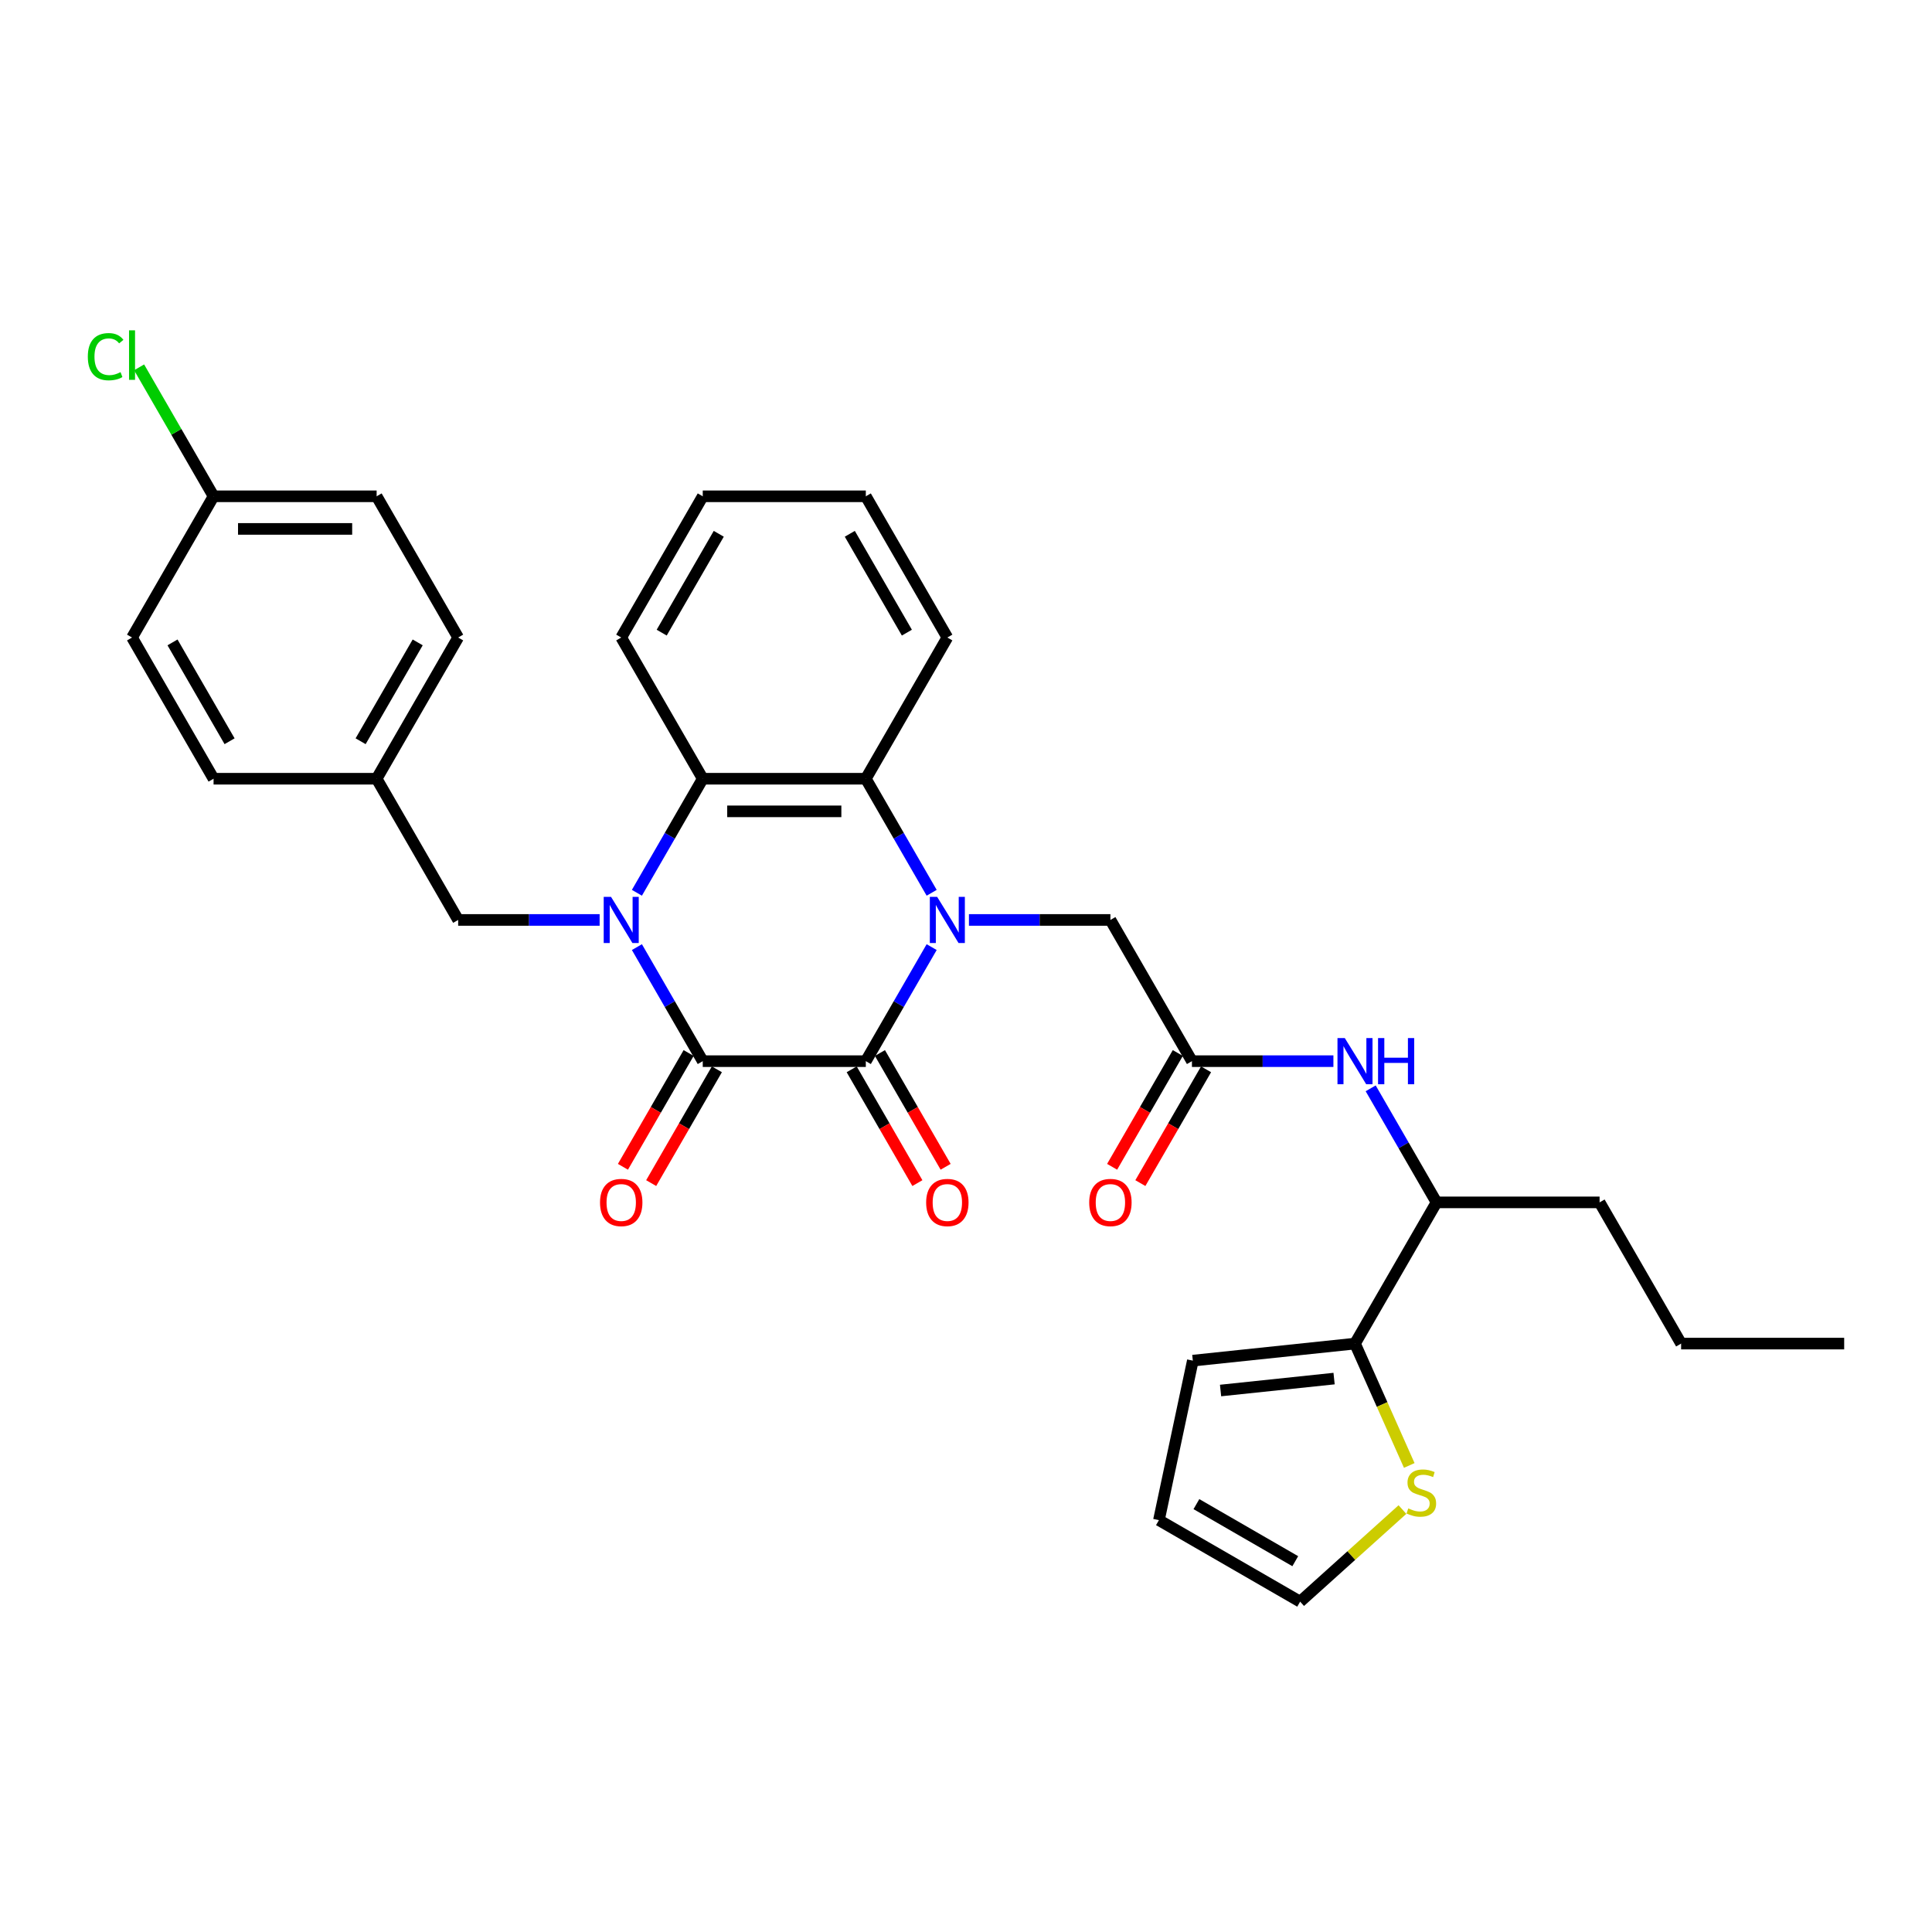 <?xml version='1.0' encoding='iso-8859-1'?>
<svg version='1.1' baseProfile='full'
              xmlns='http://www.w3.org/2000/svg'
                      xmlns:rdkit='http://www.rdkit.org/xml'
                      xmlns:xlink='http://www.w3.org/1999/xlink'
                  xml:space='preserve'
width='1000px' height='1000px' viewBox='0 0 1000 1000'>
<!-- END OF HEADER -->
<rect style='opacity:1.0;fill:#FFFFFF;stroke:none' width='1000' height='1000' x='0' y='0'> </rect>
<path class='bond-2' d='M 482.226,490.224 L 465.186,519.74' style='fill:none;fill-rule:evenodd;stroke:#0000FF;stroke-width:6px;stroke-linecap:butt;stroke-linejoin:miter;stroke-opacity:1' />
<path class='bond-2' d='M 465.186,519.74 L 448.145,549.256' style='fill:none;fill-rule:evenodd;stroke:#000000;stroke-width:6px;stroke-linecap:butt;stroke-linejoin:miter;stroke-opacity:1' />
<path class='bond-3' d='M 482.226,462.102 L 465.186,432.586' style='fill:none;fill-rule:evenodd;stroke:#0000FF;stroke-width:6px;stroke-linecap:butt;stroke-linejoin:miter;stroke-opacity:1' />
<path class='bond-3' d='M 465.186,432.586 L 448.145,403.071' style='fill:none;fill-rule:evenodd;stroke:#000000;stroke-width:6px;stroke-linecap:butt;stroke-linejoin:miter;stroke-opacity:1' />
<path class='bond-6' d='M 501.519,476.163 L 538.132,476.163' style='fill:none;fill-rule:evenodd;stroke:#0000FF;stroke-width:6px;stroke-linecap:butt;stroke-linejoin:miter;stroke-opacity:1' />
<path class='bond-6' d='M 538.132,476.163 L 574.745,476.163' style='fill:none;fill-rule:evenodd;stroke:#000000;stroke-width:6px;stroke-linecap:butt;stroke-linejoin:miter;stroke-opacity:1' />
<path class='bond-0' d='M 329.662,462.102 L 346.703,432.586' style='fill:none;fill-rule:evenodd;stroke:#0000FF;stroke-width:6px;stroke-linecap:butt;stroke-linejoin:miter;stroke-opacity:1' />
<path class='bond-0' d='M 346.703,432.586 L 363.744,403.071' style='fill:none;fill-rule:evenodd;stroke:#000000;stroke-width:6px;stroke-linecap:butt;stroke-linejoin:miter;stroke-opacity:1' />
<path class='bond-9' d='M 310.37,476.163 L 273.757,476.163' style='fill:none;fill-rule:evenodd;stroke:#0000FF;stroke-width:6px;stroke-linecap:butt;stroke-linejoin:miter;stroke-opacity:1' />
<path class='bond-9' d='M 273.757,476.163 L 237.144,476.163' style='fill:none;fill-rule:evenodd;stroke:#000000;stroke-width:6px;stroke-linecap:butt;stroke-linejoin:miter;stroke-opacity:1' />
<path class='bond-32' d='M 329.662,490.224 L 346.703,519.74' style='fill:none;fill-rule:evenodd;stroke:#0000FF;stroke-width:6px;stroke-linecap:butt;stroke-linejoin:miter;stroke-opacity:1' />
<path class='bond-32' d='M 346.703,519.74 L 363.744,549.256' style='fill:none;fill-rule:evenodd;stroke:#000000;stroke-width:6px;stroke-linecap:butt;stroke-linejoin:miter;stroke-opacity:1' />
<path class='bond-1' d='M 363.744,549.256 L 448.145,549.256' style='fill:none;fill-rule:evenodd;stroke:#000000;stroke-width:6px;stroke-linecap:butt;stroke-linejoin:miter;stroke-opacity:1' />
<path class='bond-11' d='M 356.435,545.036 L 339.433,574.484' style='fill:none;fill-rule:evenodd;stroke:#000000;stroke-width:6px;stroke-linecap:butt;stroke-linejoin:miter;stroke-opacity:1' />
<path class='bond-11' d='M 339.433,574.484 L 322.431,603.932' style='fill:none;fill-rule:evenodd;stroke:#FF0000;stroke-width:6px;stroke-linecap:butt;stroke-linejoin:miter;stroke-opacity:1' />
<path class='bond-11' d='M 371.054,553.476 L 354.052,582.924' style='fill:none;fill-rule:evenodd;stroke:#000000;stroke-width:6px;stroke-linecap:butt;stroke-linejoin:miter;stroke-opacity:1' />
<path class='bond-11' d='M 354.052,582.924 L 337.05,612.373' style='fill:none;fill-rule:evenodd;stroke:#FF0000;stroke-width:6px;stroke-linecap:butt;stroke-linejoin:miter;stroke-opacity:1' />
<path class='bond-12' d='M 440.835,553.476 L 457.837,582.924' style='fill:none;fill-rule:evenodd;stroke:#000000;stroke-width:6px;stroke-linecap:butt;stroke-linejoin:miter;stroke-opacity:1' />
<path class='bond-12' d='M 457.837,582.924 L 474.839,612.373' style='fill:none;fill-rule:evenodd;stroke:#FF0000;stroke-width:6px;stroke-linecap:butt;stroke-linejoin:miter;stroke-opacity:1' />
<path class='bond-12' d='M 455.454,545.036 L 472.456,574.484' style='fill:none;fill-rule:evenodd;stroke:#000000;stroke-width:6px;stroke-linecap:butt;stroke-linejoin:miter;stroke-opacity:1' />
<path class='bond-12' d='M 472.456,574.484 L 489.458,603.932' style='fill:none;fill-rule:evenodd;stroke:#FF0000;stroke-width:6px;stroke-linecap:butt;stroke-linejoin:miter;stroke-opacity:1' />
<path class='bond-4' d='M 448.145,403.071 L 363.744,403.071' style='fill:none;fill-rule:evenodd;stroke:#000000;stroke-width:6px;stroke-linecap:butt;stroke-linejoin:miter;stroke-opacity:1' />
<path class='bond-4' d='M 435.485,419.951 L 376.404,419.951' style='fill:none;fill-rule:evenodd;stroke:#000000;stroke-width:6px;stroke-linecap:butt;stroke-linejoin:miter;stroke-opacity:1' />
<path class='bond-21' d='M 448.145,403.071 L 490.345,329.978' style='fill:none;fill-rule:evenodd;stroke:#000000;stroke-width:6px;stroke-linecap:butt;stroke-linejoin:miter;stroke-opacity:1' />
<path class='bond-22' d='M 363.744,403.071 L 321.544,329.978' style='fill:none;fill-rule:evenodd;stroke:#000000;stroke-width:6px;stroke-linecap:butt;stroke-linejoin:miter;stroke-opacity:1' />
<path class='bond-5' d='M 616.945,549.256 L 574.745,476.163' style='fill:none;fill-rule:evenodd;stroke:#000000;stroke-width:6px;stroke-linecap:butt;stroke-linejoin:miter;stroke-opacity:1' />
<path class='bond-8' d='M 616.945,549.256 L 653.558,549.256' style='fill:none;fill-rule:evenodd;stroke:#000000;stroke-width:6px;stroke-linecap:butt;stroke-linejoin:miter;stroke-opacity:1' />
<path class='bond-8' d='M 653.558,549.256 L 690.17,549.256' style='fill:none;fill-rule:evenodd;stroke:#0000FF;stroke-width:6px;stroke-linecap:butt;stroke-linejoin:miter;stroke-opacity:1' />
<path class='bond-16' d='M 609.636,545.036 L 592.634,574.484' style='fill:none;fill-rule:evenodd;stroke:#000000;stroke-width:6px;stroke-linecap:butt;stroke-linejoin:miter;stroke-opacity:1' />
<path class='bond-16' d='M 592.634,574.484 L 575.632,603.932' style='fill:none;fill-rule:evenodd;stroke:#FF0000;stroke-width:6px;stroke-linecap:butt;stroke-linejoin:miter;stroke-opacity:1' />
<path class='bond-16' d='M 624.254,553.476 L 607.252,582.924' style='fill:none;fill-rule:evenodd;stroke:#000000;stroke-width:6px;stroke-linecap:butt;stroke-linejoin:miter;stroke-opacity:1' />
<path class='bond-16' d='M 607.252,582.924 L 590.25,612.373' style='fill:none;fill-rule:evenodd;stroke:#FF0000;stroke-width:6px;stroke-linecap:butt;stroke-linejoin:miter;stroke-opacity:1' />
<path class='bond-7' d='M 701.345,695.441 L 743.545,622.349' style='fill:none;fill-rule:evenodd;stroke:#000000;stroke-width:6px;stroke-linecap:butt;stroke-linejoin:miter;stroke-opacity:1' />
<path class='bond-10' d='M 701.345,695.441 L 715.387,726.979' style='fill:none;fill-rule:evenodd;stroke:#000000;stroke-width:6px;stroke-linecap:butt;stroke-linejoin:miter;stroke-opacity:1' />
<path class='bond-10' d='M 715.387,726.979 L 729.428,758.517' style='fill:none;fill-rule:evenodd;stroke:#CCCC00;stroke-width:6px;stroke-linecap:butt;stroke-linejoin:miter;stroke-opacity:1' />
<path class='bond-14' d='M 701.345,695.441 L 617.407,704.264' style='fill:none;fill-rule:evenodd;stroke:#000000;stroke-width:6px;stroke-linecap:butt;stroke-linejoin:miter;stroke-opacity:1' />
<path class='bond-14' d='M 690.519,713.552 L 631.762,719.728' style='fill:none;fill-rule:evenodd;stroke:#000000;stroke-width:6px;stroke-linecap:butt;stroke-linejoin:miter;stroke-opacity:1' />
<path class='bond-13' d='M 709.463,563.317 L 726.504,592.833' style='fill:none;fill-rule:evenodd;stroke:#0000FF;stroke-width:6px;stroke-linecap:butt;stroke-linejoin:miter;stroke-opacity:1' />
<path class='bond-13' d='M 726.504,592.833 L 743.545,622.349' style='fill:none;fill-rule:evenodd;stroke:#000000;stroke-width:6px;stroke-linecap:butt;stroke-linejoin:miter;stroke-opacity:1' />
<path class='bond-18' d='M 237.144,476.163 L 194.944,403.071' style='fill:none;fill-rule:evenodd;stroke:#000000;stroke-width:6px;stroke-linecap:butt;stroke-linejoin:miter;stroke-opacity:1' />
<path class='bond-15' d='M 725.9,781.345 L 699.426,805.182' style='fill:none;fill-rule:evenodd;stroke:#CCCC00;stroke-width:6px;stroke-linecap:butt;stroke-linejoin:miter;stroke-opacity:1' />
<path class='bond-15' d='M 699.426,805.182 L 672.952,829.019' style='fill:none;fill-rule:evenodd;stroke:#000000;stroke-width:6px;stroke-linecap:butt;stroke-linejoin:miter;stroke-opacity:1' />
<path class='bond-27' d='M 743.545,622.349 L 827.945,622.349' style='fill:none;fill-rule:evenodd;stroke:#000000;stroke-width:6px;stroke-linecap:butt;stroke-linejoin:miter;stroke-opacity:1' />
<path class='bond-17' d='M 617.407,704.264 L 599.859,786.819' style='fill:none;fill-rule:evenodd;stroke:#000000;stroke-width:6px;stroke-linecap:butt;stroke-linejoin:miter;stroke-opacity:1' />
<path class='bond-34' d='M 672.952,829.019 L 599.859,786.819' style='fill:none;fill-rule:evenodd;stroke:#000000;stroke-width:6px;stroke-linecap:butt;stroke-linejoin:miter;stroke-opacity:1' />
<path class='bond-34' d='M 670.428,808.071 L 619.263,778.531' style='fill:none;fill-rule:evenodd;stroke:#000000;stroke-width:6px;stroke-linecap:butt;stroke-linejoin:miter;stroke-opacity:1' />
<path class='bond-23' d='M 194.944,403.071 L 110.544,403.071' style='fill:none;fill-rule:evenodd;stroke:#000000;stroke-width:6px;stroke-linecap:butt;stroke-linejoin:miter;stroke-opacity:1' />
<path class='bond-24' d='M 194.944,403.071 L 237.144,329.978' style='fill:none;fill-rule:evenodd;stroke:#000000;stroke-width:6px;stroke-linecap:butt;stroke-linejoin:miter;stroke-opacity:1' />
<path class='bond-24' d='M 186.656,383.667 L 216.196,332.502' style='fill:none;fill-rule:evenodd;stroke:#000000;stroke-width:6px;stroke-linecap:butt;stroke-linejoin:miter;stroke-opacity:1' />
<path class='bond-19' d='M 110.544,256.885 L 194.944,256.885' style='fill:none;fill-rule:evenodd;stroke:#000000;stroke-width:6px;stroke-linecap:butt;stroke-linejoin:miter;stroke-opacity:1' />
<path class='bond-19' d='M 123.204,273.765 L 182.284,273.765' style='fill:none;fill-rule:evenodd;stroke:#000000;stroke-width:6px;stroke-linecap:butt;stroke-linejoin:miter;stroke-opacity:1' />
<path class='bond-20' d='M 110.544,256.885 L 91.275,223.511' style='fill:none;fill-rule:evenodd;stroke:#000000;stroke-width:6px;stroke-linecap:butt;stroke-linejoin:miter;stroke-opacity:1' />
<path class='bond-20' d='M 91.275,223.511 L 72.007,190.137' style='fill:none;fill-rule:evenodd;stroke:#00CC00;stroke-width:6px;stroke-linecap:butt;stroke-linejoin:miter;stroke-opacity:1' />
<path class='bond-35' d='M 110.544,256.885 L 68.344,329.978' style='fill:none;fill-rule:evenodd;stroke:#000000;stroke-width:6px;stroke-linecap:butt;stroke-linejoin:miter;stroke-opacity:1' />
<path class='bond-30' d='M 490.345,329.978 L 448.145,256.885' style='fill:none;fill-rule:evenodd;stroke:#000000;stroke-width:6px;stroke-linecap:butt;stroke-linejoin:miter;stroke-opacity:1' />
<path class='bond-30' d='M 469.396,327.454 L 439.856,276.289' style='fill:none;fill-rule:evenodd;stroke:#000000;stroke-width:6px;stroke-linecap:butt;stroke-linejoin:miter;stroke-opacity:1' />
<path class='bond-33' d='M 321.544,329.978 L 363.744,256.885' style='fill:none;fill-rule:evenodd;stroke:#000000;stroke-width:6px;stroke-linecap:butt;stroke-linejoin:miter;stroke-opacity:1' />
<path class='bond-33' d='M 342.493,327.454 L 372.033,276.289' style='fill:none;fill-rule:evenodd;stroke:#000000;stroke-width:6px;stroke-linecap:butt;stroke-linejoin:miter;stroke-opacity:1' />
<path class='bond-26' d='M 110.544,403.071 L 68.344,329.978' style='fill:none;fill-rule:evenodd;stroke:#000000;stroke-width:6px;stroke-linecap:butt;stroke-linejoin:miter;stroke-opacity:1' />
<path class='bond-26' d='M 118.832,383.667 L 89.292,332.502' style='fill:none;fill-rule:evenodd;stroke:#000000;stroke-width:6px;stroke-linecap:butt;stroke-linejoin:miter;stroke-opacity:1' />
<path class='bond-25' d='M 237.144,329.978 L 194.944,256.885' style='fill:none;fill-rule:evenodd;stroke:#000000;stroke-width:6px;stroke-linecap:butt;stroke-linejoin:miter;stroke-opacity:1' />
<path class='bond-28' d='M 827.945,622.349 L 870.145,695.441' style='fill:none;fill-rule:evenodd;stroke:#000000;stroke-width:6px;stroke-linecap:butt;stroke-linejoin:miter;stroke-opacity:1' />
<path class='bond-31' d='M 870.145,695.441 L 954.545,695.441' style='fill:none;fill-rule:evenodd;stroke:#000000;stroke-width:6px;stroke-linecap:butt;stroke-linejoin:miter;stroke-opacity:1' />
<path class='bond-29' d='M 363.744,256.885 L 448.145,256.885' style='fill:none;fill-rule:evenodd;stroke:#000000;stroke-width:6px;stroke-linecap:butt;stroke-linejoin:miter;stroke-opacity:1' />
<path  class='atom-0' d='M 485.061 464.212
L 492.894 476.872
Q 493.67 478.121, 494.919 480.383
Q 496.168 482.645, 496.236 482.78
L 496.236 464.212
L 499.409 464.212
L 499.409 488.114
L 496.134 488.114
L 487.728 474.273
Q 486.749 472.652, 485.703 470.795
Q 484.69 468.939, 484.386 468.365
L 484.386 488.114
L 481.28 488.114
L 481.28 464.212
L 485.061 464.212
' fill='#0000FF'/>
<path  class='atom-1' d='M 316.261 464.212
L 324.093 476.872
Q 324.87 478.121, 326.119 480.383
Q 327.368 482.645, 327.435 482.78
L 327.435 464.212
L 330.609 464.212
L 330.609 488.114
L 327.334 488.114
L 318.928 474.273
Q 317.949 472.652, 316.902 470.795
Q 315.89 468.939, 315.586 468.365
L 315.586 488.114
L 312.48 488.114
L 312.48 464.212
L 316.261 464.212
' fill='#0000FF'/>
<path  class='atom-9' d='M 696.062 537.305
L 703.894 549.965
Q 704.67 551.214, 705.919 553.476
Q 707.169 555.738, 707.236 555.873
L 707.236 537.305
L 710.41 537.305
L 710.41 561.207
L 707.135 561.207
L 698.729 547.365
Q 697.75 545.745, 696.703 543.888
Q 695.69 542.031, 695.386 541.457
L 695.386 561.207
L 692.28 561.207
L 692.28 537.305
L 696.062 537.305
' fill='#0000FF'/>
<path  class='atom-9' d='M 713.279 537.305
L 716.52 537.305
L 716.52 547.467
L 728.741 547.467
L 728.741 537.305
L 731.982 537.305
L 731.982 561.207
L 728.741 561.207
L 728.741 550.167
L 716.52 550.167
L 716.52 561.207
L 713.279 561.207
L 713.279 537.305
' fill='#0000FF'/>
<path  class='atom-11' d='M 728.922 780.748
Q 729.192 780.85, 730.306 781.322
Q 731.42 781.795, 732.635 782.099
Q 733.884 782.369, 735.1 782.369
Q 737.362 782.369, 738.678 781.289
Q 739.995 780.174, 739.995 778.25
Q 739.995 776.933, 739.32 776.123
Q 738.678 775.313, 737.665 774.874
Q 736.653 774.435, 734.965 773.929
Q 732.838 773.287, 731.555 772.68
Q 730.306 772.072, 729.394 770.789
Q 728.517 769.506, 728.517 767.346
Q 728.517 764.341, 730.542 762.484
Q 732.601 760.627, 736.653 760.627
Q 739.421 760.627, 742.561 761.944
L 741.784 764.544
Q 738.915 763.362, 736.754 763.362
Q 734.425 763.362, 733.142 764.341
Q 731.859 765.286, 731.893 766.94
Q 731.893 768.223, 732.534 769
Q 733.209 769.776, 734.154 770.215
Q 735.133 770.654, 736.754 771.16
Q 738.915 771.836, 740.197 772.511
Q 741.48 773.186, 742.392 774.57
Q 743.337 775.921, 743.337 778.25
Q 743.337 781.559, 741.109 783.348
Q 738.915 785.103, 735.235 785.103
Q 733.108 785.103, 731.487 784.631
Q 729.901 784.192, 728.01 783.415
L 728.922 780.748
' fill='#CCCC00'/>
<path  class='atom-12' d='M 310.572 622.416
Q 310.572 616.677, 313.408 613.47
Q 316.244 610.263, 321.544 610.263
Q 326.845 610.263, 329.68 613.47
Q 332.516 616.677, 332.516 622.416
Q 332.516 628.223, 329.647 631.531
Q 326.777 634.806, 321.544 634.806
Q 316.278 634.806, 313.408 631.531
Q 310.572 628.257, 310.572 622.416
M 321.544 632.105
Q 325.19 632.105, 327.148 629.675
Q 329.14 627.21, 329.14 622.416
Q 329.14 617.723, 327.148 615.36
Q 325.19 612.963, 321.544 612.963
Q 317.898 612.963, 315.906 615.327
Q 313.948 617.69, 313.948 622.416
Q 313.948 627.244, 315.906 629.675
Q 317.898 632.105, 321.544 632.105
' fill='#FF0000'/>
<path  class='atom-13' d='M 479.373 622.416
Q 479.373 616.677, 482.208 613.47
Q 485.044 610.263, 490.345 610.263
Q 495.645 610.263, 498.481 613.47
Q 501.317 616.677, 501.317 622.416
Q 501.317 628.223, 498.447 631.531
Q 495.577 634.806, 490.345 634.806
Q 485.078 634.806, 482.208 631.531
Q 479.373 628.257, 479.373 622.416
M 490.345 632.105
Q 493.991 632.105, 495.949 629.675
Q 497.941 627.21, 497.941 622.416
Q 497.941 617.723, 495.949 615.36
Q 493.991 612.963, 490.345 612.963
Q 486.699 612.963, 484.707 615.327
Q 482.749 617.69, 482.749 622.416
Q 482.749 627.244, 484.707 629.675
Q 486.699 632.105, 490.345 632.105
' fill='#FF0000'/>
<path  class='atom-17' d='M 563.773 622.416
Q 563.773 616.677, 566.609 613.47
Q 569.444 610.263, 574.745 610.263
Q 580.045 610.263, 582.881 613.47
Q 585.717 616.677, 585.717 622.416
Q 585.717 628.223, 582.847 631.531
Q 579.978 634.806, 574.745 634.806
Q 569.478 634.806, 566.609 631.531
Q 563.773 628.257, 563.773 622.416
M 574.745 632.105
Q 578.391 632.105, 580.349 629.675
Q 582.341 627.21, 582.341 622.416
Q 582.341 617.723, 580.349 615.36
Q 578.391 612.963, 574.745 612.963
Q 571.099 612.963, 569.107 615.327
Q 567.149 617.69, 567.149 622.416
Q 567.149 627.244, 569.107 629.675
Q 571.099 632.105, 574.745 632.105
' fill='#FF0000'/>
<path  class='atom-21' d='M 45.455 184.62
Q 45.455 178.678, 48.223 175.572
Q 51.025 172.432, 56.325 172.432
Q 61.254 172.432, 63.888 175.91
L 61.659 177.733
Q 59.735 175.201, 56.325 175.201
Q 52.713 175.201, 50.789 177.631
Q 48.898 180.028, 48.898 184.62
Q 48.898 189.346, 50.856 191.777
Q 52.848 194.208, 56.697 194.208
Q 59.33 194.208, 62.402 192.621
L 63.347 195.153
Q 62.098 195.963, 60.208 196.436
Q 58.317 196.908, 56.224 196.908
Q 51.025 196.908, 48.223 193.735
Q 45.455 190.561, 45.455 184.62
' fill='#00CC00'/>
<path  class='atom-21' d='M 66.791 170.981
L 69.897 170.981
L 69.897 196.605
L 66.791 196.605
L 66.791 170.981
' fill='#00CC00'/>
</svg>
